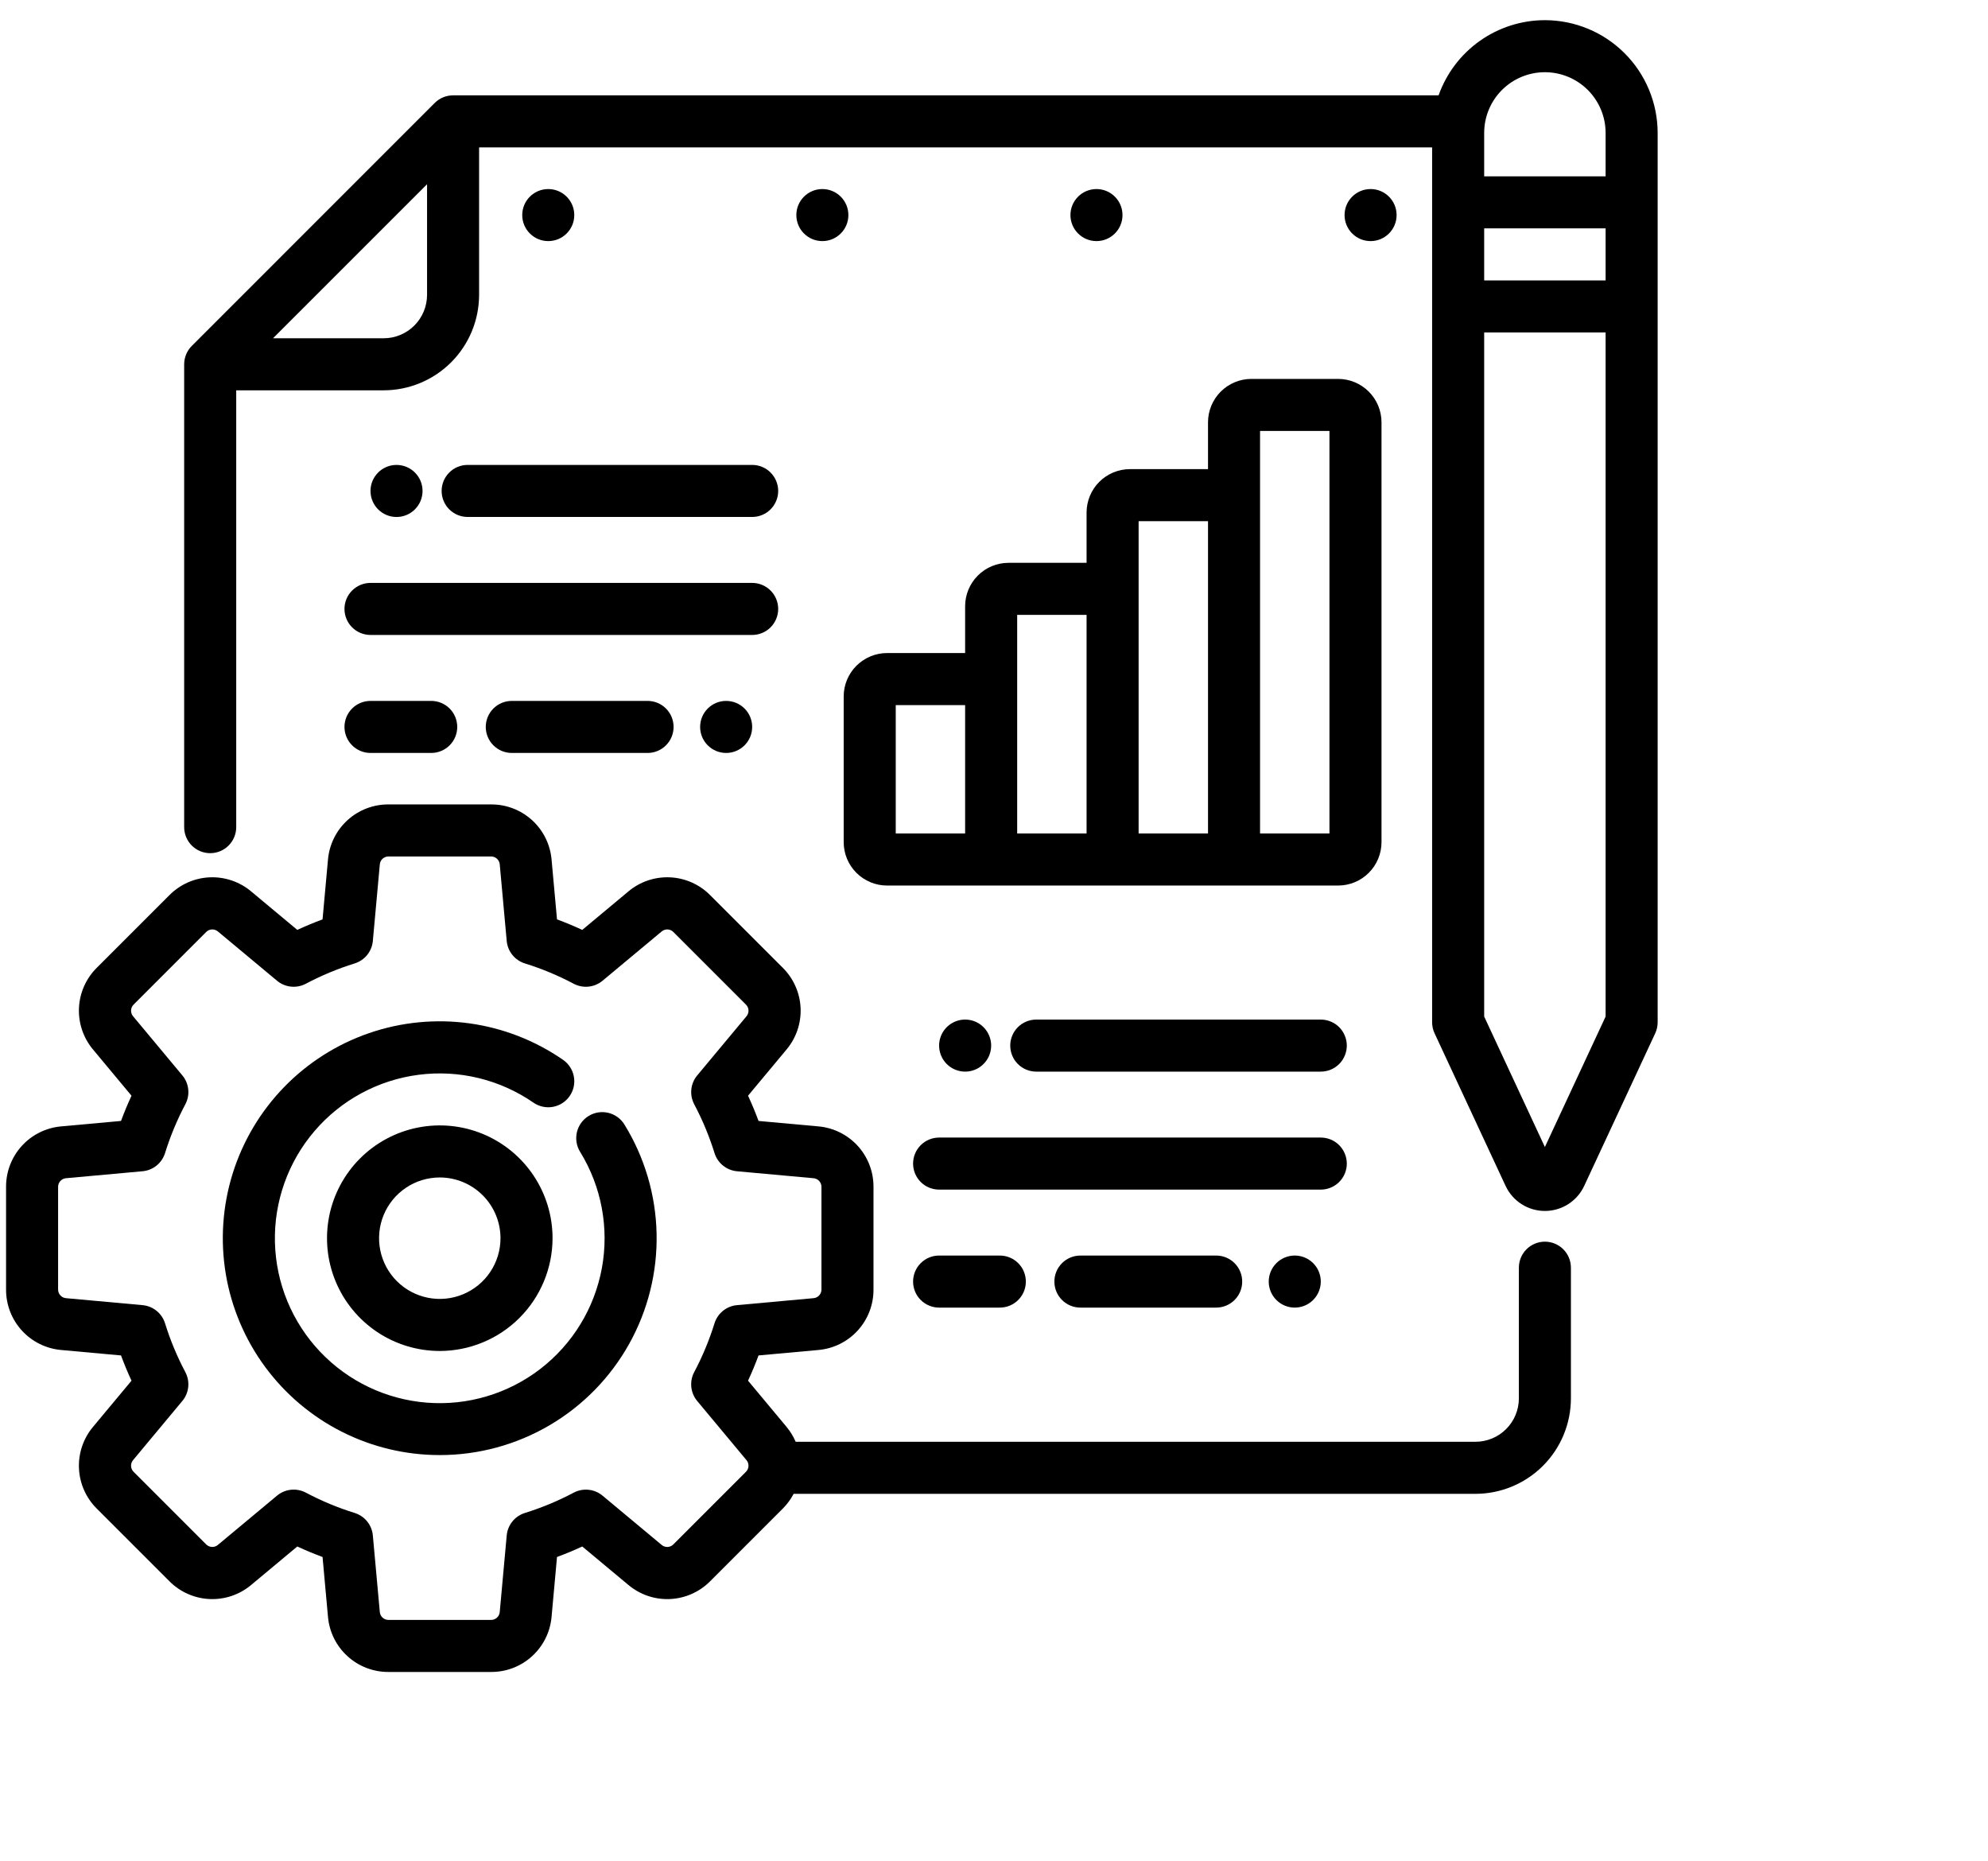 <svg width="141" height="132" viewBox="0 0 141 132" fill="none" xmlns="http://www.w3.org/2000/svg">
<g clip-path="url(#clip0_2204_73)">
<path d="M31.192 103.189C28.779 103.191 26.4 102.624 24.246 101.536C22.093 100.448 20.226 98.868 18.796 96.925C17.366 94.982 16.413 92.729 16.014 90.35C15.616 87.97 15.783 85.53 16.501 83.227C17.22 80.924 18.471 78.822 20.152 77.091C21.833 75.361 23.898 74.05 26.179 73.265C28.46 72.48 30.895 72.242 33.285 72.572C35.675 72.901 37.954 73.789 39.938 75.162C40.137 75.3 40.307 75.476 40.438 75.68C40.569 75.884 40.659 76.111 40.702 76.35C40.745 76.588 40.741 76.833 40.69 77.07C40.638 77.307 40.541 77.531 40.403 77.73C40.264 77.93 40.088 78.1 39.885 78.231C39.681 78.362 39.453 78.452 39.214 78.495C38.976 78.538 38.731 78.534 38.494 78.482C38.258 78.431 38.033 78.333 37.834 78.195C35.455 76.552 32.551 75.848 29.683 76.221C26.815 76.593 24.187 78.015 22.307 80.211C20.426 82.408 19.426 85.224 19.5 88.114C19.574 91.005 20.716 93.766 22.707 95.864C24.697 97.961 27.394 99.247 30.277 99.472C33.16 99.698 36.024 98.847 38.317 97.084C40.609 95.321 42.166 92.771 42.689 89.927C43.211 87.083 42.661 84.146 41.144 81.684C40.887 81.268 40.806 80.766 40.918 80.29C41.031 79.813 41.328 79.401 41.744 79.144C42.16 78.886 42.662 78.805 43.139 78.917C43.615 79.03 44.027 79.327 44.285 79.743C45.721 82.073 46.51 84.744 46.569 87.481C46.628 90.218 45.956 92.92 44.621 95.31C43.286 97.7 41.338 99.69 38.977 101.075C36.617 102.46 33.929 103.19 31.192 103.189ZM31.192 95.807C29.61 95.807 28.063 95.338 26.748 94.459C25.433 93.58 24.408 92.331 23.802 90.869C23.197 89.408 23.039 87.8 23.347 86.248C23.656 84.697 24.418 83.272 25.536 82.153C26.655 81.035 28.08 80.273 29.631 79.964C31.183 79.656 32.791 79.814 34.252 80.419C35.714 81.025 36.963 82.05 37.842 83.365C38.721 84.68 39.19 86.227 39.19 87.809C39.187 89.929 38.344 91.962 36.844 93.461C35.345 94.961 33.312 95.804 31.192 95.807ZM31.192 83.502C30.34 83.502 29.507 83.754 28.799 84.228C28.091 84.701 27.539 85.374 27.213 86.16C26.887 86.948 26.802 87.813 26.968 88.649C27.134 89.484 27.544 90.252 28.146 90.854C28.749 91.456 29.516 91.866 30.351 92.032C31.187 92.199 32.053 92.113 32.84 91.787C33.627 91.461 34.299 90.909 34.772 90.201C35.246 89.493 35.498 88.66 35.498 87.809C35.497 86.667 35.043 85.572 34.235 84.765C33.428 83.957 32.333 83.503 31.192 83.502Z" fill="black"/>
<path d="M109.572 88.055C109.083 88.055 108.613 88.249 108.267 88.595C107.921 88.942 107.727 89.411 107.727 89.9V99.17C107.726 99.985 107.401 100.767 106.825 101.344C106.248 101.921 105.466 102.245 104.65 102.246H56.434C56.268 101.862 56.048 101.504 55.781 101.183L53.055 97.913C53.328 97.327 53.576 96.73 53.8 96.123L58.036 95.738C59.108 95.645 60.106 95.153 60.832 94.358C61.558 93.564 61.958 92.525 61.953 91.449V84.168C61.958 83.092 61.558 82.053 60.832 81.259C60.106 80.464 59.109 79.972 58.037 79.879L53.8 79.494C53.577 78.888 53.328 78.292 53.055 77.704L55.781 74.433C56.473 73.61 56.831 72.556 56.782 71.481C56.733 70.406 56.282 69.389 55.518 68.631L50.369 63.483C49.612 62.718 48.594 62.267 47.519 62.218C46.444 62.169 45.39 62.527 44.567 63.219L41.297 65.945C40.709 65.672 40.113 65.424 39.506 65.2L39.121 60.964C39.028 59.892 38.536 58.894 37.741 58.168C36.947 57.442 35.908 57.042 34.832 57.047H27.551C26.475 57.042 25.436 57.442 24.642 58.168C23.847 58.894 23.355 59.892 23.262 60.964L22.877 65.2C22.272 65.424 21.675 65.672 21.086 65.945L17.816 63.219C16.993 62.527 15.939 62.17 14.864 62.218C13.789 62.267 12.771 62.718 12.014 63.483L6.865 68.631C6.101 69.389 5.65 70.406 5.601 71.481C5.552 72.556 5.91 73.61 6.602 74.433L9.327 77.704C9.055 78.291 8.807 78.888 8.583 79.494L4.346 79.879C3.274 79.972 2.276 80.464 1.551 81.259C0.825 82.053 0.425 83.092 0.43 84.168V91.449C0.425 92.525 0.825 93.564 1.551 94.358C2.276 95.153 3.274 95.645 4.346 95.738L8.583 96.123C8.806 96.729 9.054 97.326 9.327 97.914L6.602 101.184C5.91 102.007 5.552 103.061 5.601 104.136C5.65 105.211 6.101 106.229 6.865 106.986L12.014 112.135C12.771 112.899 13.789 113.35 14.864 113.399C15.939 113.448 16.993 113.09 17.816 112.398L21.086 109.672C21.674 109.945 22.27 110.193 22.877 110.417L23.262 114.654C23.354 115.726 23.847 116.724 24.642 117.449C25.436 118.175 26.475 118.575 27.551 118.57H34.832C35.908 118.575 36.947 118.175 37.741 117.449C38.536 116.724 39.028 115.726 39.121 114.654L39.506 110.417C40.111 110.194 40.708 109.945 41.297 109.672L44.567 112.398C45.391 113.09 46.444 113.448 47.519 113.399C48.594 113.35 49.612 112.899 50.369 112.135L55.518 106.986C55.826 106.677 56.086 106.324 56.289 105.938H104.65C106.445 105.936 108.165 105.222 109.434 103.953C110.702 102.684 111.416 100.964 111.418 99.17V89.9C111.418 89.411 111.224 88.942 110.877 88.595C110.531 88.249 110.062 88.055 109.572 88.055ZM52.907 104.376L47.758 109.524C47.65 109.634 47.505 109.698 47.352 109.705C47.198 109.712 47.047 109.661 46.93 109.562L42.736 106.067C42.454 105.833 42.11 105.687 41.745 105.65C41.381 105.612 41.014 105.683 40.69 105.854C39.584 106.44 38.425 106.922 37.23 107.294C36.881 107.402 36.572 107.612 36.342 107.896C36.112 108.18 35.972 108.526 35.939 108.89L35.444 114.32C35.431 114.473 35.361 114.616 35.247 114.719C35.134 114.823 34.986 114.88 34.832 114.879H27.551C27.397 114.88 27.249 114.822 27.135 114.719C27.022 114.615 26.951 114.472 26.938 114.319L26.444 108.889C26.411 108.525 26.271 108.179 26.041 107.895C25.811 107.611 25.502 107.402 25.153 107.293C23.957 106.922 22.799 106.439 21.692 105.853C21.369 105.682 21.002 105.611 20.637 105.649C20.273 105.687 19.928 105.832 19.647 106.067L15.453 109.561C15.336 109.66 15.185 109.711 15.031 109.704C14.878 109.697 14.733 109.633 14.624 109.524L9.476 104.376C9.367 104.268 9.302 104.122 9.295 103.969C9.288 103.815 9.339 103.665 9.438 103.547L12.932 99.353C13.167 99.072 13.312 98.727 13.35 98.363C13.388 97.998 13.317 97.631 13.146 97.307C12.559 96.201 12.077 95.043 11.706 93.847C11.598 93.498 11.388 93.189 11.104 92.959C10.82 92.729 10.474 92.589 10.11 92.556L4.68 92.062C4.527 92.048 4.384 91.978 4.281 91.864C4.177 91.751 4.12 91.603 4.121 91.449V84.168C4.12 84.014 4.178 83.866 4.281 83.752C4.385 83.639 4.528 83.569 4.681 83.555L10.111 83.061C10.475 83.028 10.821 82.888 11.105 82.658C11.389 82.428 11.598 82.119 11.707 81.77C12.078 80.575 12.56 79.416 13.147 78.309C13.318 77.986 13.389 77.619 13.351 77.254C13.313 76.89 13.168 76.545 12.934 76.264L9.439 72.07C9.34 71.952 9.289 71.802 9.296 71.648C9.303 71.495 9.368 71.349 9.477 71.241L14.624 66.093C14.733 65.984 14.878 65.919 15.031 65.912C15.185 65.906 15.335 65.957 15.453 66.055L19.647 69.55C19.928 69.784 20.273 69.93 20.637 69.968C21.002 70.006 21.369 69.935 21.692 69.763C22.799 69.177 23.957 68.695 25.153 68.324C25.502 68.215 25.811 68.006 26.041 67.722C26.271 67.438 26.411 67.092 26.444 66.728L26.939 61.297C26.952 61.144 27.022 61.002 27.136 60.898C27.249 60.795 27.397 60.738 27.551 60.738H34.832C34.986 60.738 35.134 60.795 35.248 60.898C35.361 61.002 35.431 61.145 35.445 61.298L35.939 66.728C35.972 67.092 36.112 67.438 36.342 67.722C36.572 68.007 36.881 68.216 37.23 68.324C38.425 68.696 39.584 69.178 40.69 69.764C41.014 69.935 41.381 70.006 41.745 69.968C42.11 69.93 42.454 69.785 42.736 69.55L46.93 66.056C47.047 65.957 47.198 65.906 47.352 65.913C47.505 65.92 47.65 65.984 47.758 66.093L52.907 71.242C53.016 71.35 53.081 71.495 53.088 71.649C53.095 71.802 53.044 71.953 52.945 72.071L49.45 76.265C49.216 76.546 49.071 76.891 49.033 77.255C48.995 77.619 49.066 77.987 49.237 78.31C49.823 79.417 50.305 80.575 50.677 81.771C50.785 82.12 50.995 82.429 51.279 82.659C51.563 82.888 51.909 83.029 52.273 83.062L57.703 83.556C57.856 83.569 57.998 83.64 58.102 83.753C58.205 83.866 58.262 84.014 58.262 84.168V91.449C58.263 91.603 58.205 91.751 58.102 91.865C57.998 91.978 57.855 92.049 57.702 92.062L52.272 92.556C51.908 92.589 51.562 92.729 51.278 92.959C50.994 93.189 50.784 93.498 50.676 93.847C50.304 95.043 49.822 96.201 49.236 97.307C49.065 97.631 48.994 97.998 49.032 98.363C49.069 98.727 49.215 99.072 49.449 99.353L52.944 103.547C53.043 103.664 53.094 103.815 53.087 103.969C53.081 104.122 53.016 104.268 52.907 104.376V104.376Z" fill="black"/>
<path d="M68.452 42.99V46.312H62.915C62.1 46.313 61.318 46.638 60.741 47.214C60.164 47.791 59.84 48.573 59.839 49.388V59.724C59.84 60.54 60.164 61.322 60.741 61.898C61.318 62.475 62.1 62.8 62.915 62.8H94.907C95.723 62.8 96.505 62.475 97.082 61.898C97.658 61.322 97.983 60.54 97.984 59.724V29.947C97.983 29.131 97.658 28.349 97.082 27.773C96.505 27.196 95.723 26.872 94.907 26.871H88.755C87.94 26.872 87.158 27.196 86.581 27.773C86.004 28.349 85.68 29.131 85.679 29.947V33.269H80.142C79.326 33.27 78.544 33.595 77.968 34.171C77.391 34.748 77.067 35.53 77.066 36.346V39.914H71.529C70.713 39.915 69.931 40.239 69.354 40.816C68.778 41.392 68.453 42.174 68.452 42.99ZM68.452 59.109H63.531V50.004H68.452V59.109ZM89.37 35.115V30.562H94.292V59.109H89.37V35.115ZM80.757 41.76V36.961H85.679V59.109H80.757V41.76ZM72.144 48.158V43.605H77.066V59.109H72.144V48.158Z" fill="black"/>
<path d="M97.21 17.098C98.229 17.098 99.055 16.272 99.055 15.252C99.055 14.233 98.229 13.407 97.21 13.407C96.19 13.407 95.364 14.233 95.364 15.252C95.364 16.272 96.19 17.098 97.21 17.098Z" fill="black"/>
<path d="M77.768 17.098C78.787 17.098 79.614 16.272 79.614 15.252C79.614 14.233 78.787 13.407 77.768 13.407C76.749 13.407 75.922 14.233 75.922 15.252C75.922 16.272 76.749 17.098 77.768 17.098Z" fill="black"/>
<path d="M58.327 17.098C59.346 17.098 60.172 16.272 60.172 15.252C60.172 14.233 59.346 13.407 58.327 13.407C57.307 13.407 56.481 14.233 56.481 15.252C56.481 16.272 57.307 17.098 58.327 17.098Z" fill="black"/>
<path d="M38.885 17.098C39.905 17.098 40.731 16.272 40.731 15.252C40.731 14.233 39.905 13.407 38.885 13.407C37.866 13.407 37.04 14.233 37.04 15.252C37.04 16.272 37.866 17.098 38.885 17.098Z" fill="black"/>
<path d="M24.432 43.184C24.432 43.673 24.627 44.143 24.973 44.489C25.319 44.835 25.788 45.029 26.278 45.029H53.348C53.838 45.029 54.307 44.835 54.653 44.489C54.999 44.143 55.194 43.673 55.194 43.184C55.194 42.694 54.999 42.225 54.653 41.879C54.307 41.533 53.838 41.338 53.348 41.338H26.278C25.788 41.338 25.319 41.533 24.973 41.879C24.627 42.225 24.432 42.694 24.432 43.184Z" fill="black"/>
<path d="M36.299 49.706C35.81 49.706 35.34 49.9 34.994 50.246C34.648 50.592 34.453 51.062 34.453 51.551C34.453 52.041 34.648 52.51 34.994 52.856C35.34 53.203 35.81 53.397 36.299 53.397H45.93C46.419 53.397 46.889 53.203 47.235 52.856C47.581 52.51 47.775 52.041 47.775 51.551C47.775 51.062 47.581 50.592 47.235 50.246C46.889 49.9 46.419 49.706 45.93 49.706H36.299Z" fill="black"/>
<path d="M26.278 53.397H30.584C31.074 53.397 31.543 53.203 31.89 52.856C32.236 52.51 32.43 52.041 32.43 51.551C32.43 51.062 32.236 50.592 31.89 50.246C31.543 49.9 31.074 49.706 30.584 49.706H26.278C25.788 49.706 25.319 49.9 24.973 50.246C24.627 50.592 24.432 51.062 24.432 51.551C24.432 52.041 24.627 52.51 24.973 52.856C25.319 53.203 25.788 53.397 26.278 53.397Z" fill="black"/>
<path d="M31.323 34.816C31.323 35.305 31.517 35.775 31.863 36.121C32.209 36.467 32.679 36.661 33.169 36.661H53.348C53.838 36.661 54.307 36.467 54.653 36.121C54.999 35.775 55.194 35.305 55.194 34.816C55.194 34.326 54.999 33.857 54.653 33.511C54.307 33.164 53.838 32.97 53.348 32.97H33.169C32.679 32.97 32.209 33.164 31.863 33.511C31.517 33.857 31.323 34.326 31.323 34.816Z" fill="black"/>
<path d="M28.123 36.663C29.143 36.663 29.969 35.836 29.969 34.817C29.969 33.797 29.143 32.971 28.123 32.971C27.104 32.971 26.278 33.797 26.278 34.817C26.278 35.836 27.104 36.663 28.123 36.663Z" fill="black"/>
<path d="M51.502 53.397C52.522 53.397 53.348 52.571 53.348 51.551C53.348 50.532 52.522 49.706 51.502 49.706C50.483 49.706 49.657 50.532 49.657 51.551C49.657 52.571 50.483 53.397 51.502 53.397Z" fill="black"/>
<path d="M95.523 82.518C95.523 82.028 95.328 81.559 94.982 81.213C94.636 80.866 94.166 80.672 93.677 80.672H66.607C66.117 80.672 65.648 80.866 65.302 81.213C64.955 81.559 64.761 82.028 64.761 82.518C64.761 83.007 64.955 83.477 65.302 83.823C65.648 84.169 66.117 84.363 66.607 84.363H93.677C94.166 84.363 94.636 84.169 94.982 83.823C95.328 83.477 95.523 83.007 95.523 82.518Z" fill="black"/>
<path d="M76.628 89.039C76.139 89.039 75.669 89.234 75.323 89.58C74.977 89.926 74.782 90.395 74.782 90.885C74.782 91.374 74.977 91.844 75.323 92.19C75.669 92.536 76.139 92.731 76.628 92.731H86.259C86.748 92.731 87.218 92.536 87.564 92.19C87.91 91.844 88.104 91.374 88.104 90.885C88.104 90.395 87.91 89.926 87.564 89.58C87.218 89.234 86.748 89.039 86.259 89.039H76.628Z" fill="black"/>
<path d="M66.607 89.039C66.117 89.039 65.648 89.234 65.302 89.58C64.955 89.926 64.761 90.395 64.761 90.885C64.761 91.374 64.955 91.844 65.302 92.19C65.648 92.536 66.117 92.731 66.607 92.731H70.913C71.403 92.731 71.872 92.536 72.218 92.19C72.565 91.844 72.759 91.374 72.759 90.885C72.759 90.395 72.565 89.926 72.218 89.58C71.872 89.234 71.403 89.039 70.913 89.039H66.607Z" fill="black"/>
<path d="M93.677 72.305H73.497C73.008 72.305 72.538 72.499 72.192 72.845C71.846 73.191 71.652 73.661 71.652 74.15C71.652 74.64 71.846 75.109 72.192 75.456C72.538 75.802 73.008 75.996 73.497 75.996H93.677C94.166 75.996 94.636 75.802 94.982 75.456C95.328 75.109 95.523 74.64 95.523 74.15C95.523 73.661 95.328 73.191 94.982 72.845C94.636 72.499 94.166 72.305 93.677 72.305Z" fill="black"/>
<path d="M68.452 75.996C68.817 75.996 69.174 75.888 69.478 75.685C69.781 75.482 70.018 75.194 70.158 74.857C70.297 74.519 70.334 74.148 70.263 73.79C70.191 73.432 70.016 73.103 69.757 72.845C69.499 72.587 69.171 72.411 68.812 72.34C68.454 72.269 68.083 72.305 67.746 72.445C67.409 72.585 67.121 72.822 66.918 73.125C66.715 73.428 66.607 73.785 66.607 74.15C66.607 74.64 66.801 75.109 67.147 75.456C67.493 75.802 67.963 75.996 68.452 75.996Z" fill="black"/>
<path d="M89.986 90.885C89.986 91.25 90.094 91.607 90.297 91.91C90.499 92.214 90.788 92.45 91.125 92.59C91.462 92.73 91.833 92.766 92.191 92.695C92.549 92.624 92.878 92.448 93.136 92.19C93.394 91.932 93.57 91.603 93.641 91.245C93.713 90.887 93.676 90.516 93.537 90.178C93.397 89.841 93.16 89.553 92.857 89.35C92.553 89.147 92.196 89.039 91.831 89.039C91.342 89.039 90.872 89.234 90.526 89.58C90.18 89.926 89.986 90.395 89.986 90.885Z" fill="black"/>
<path d="M109.572 1.43C107.919 1.432 106.307 1.945 104.957 2.9C103.607 3.855 102.586 5.204 102.033 6.762H32.135C31.645 6.762 31.176 6.957 30.831 7.303L13.604 24.53C13.258 24.876 13.063 25.345 13.062 25.834V58.658C13.062 59.148 13.257 59.617 13.603 59.964C13.949 60.31 14.419 60.504 14.908 60.504C15.398 60.504 15.867 60.31 16.213 59.964C16.559 59.617 16.754 59.148 16.754 58.658V27.68H27.213C29.007 27.678 30.727 26.964 31.996 25.696C33.265 24.427 33.978 22.707 33.98 20.912V10.454H101.574V72.498C101.574 72.767 101.633 73.033 101.747 73.277L106.784 84.099C107.031 84.63 107.425 85.08 107.919 85.395C108.413 85.71 108.987 85.877 109.572 85.877C110.158 85.877 110.732 85.71 111.226 85.395C111.72 85.08 112.114 84.63 112.361 84.099L117.398 73.277C117.512 73.033 117.57 72.767 117.57 72.498V9.428C117.568 7.307 116.725 5.274 115.225 3.775C113.726 2.275 111.693 1.432 109.572 1.43ZM27.213 23.989H19.364L30.289 13.064V20.912C30.288 21.728 29.964 22.51 29.387 23.087C28.81 23.663 28.029 23.988 27.213 23.989ZM113.879 72.09L109.572 81.343L105.266 72.09V23.578H113.879V72.09ZM113.879 19.887H105.266V16.195H113.879V19.887ZM113.879 12.504H105.266V9.428C105.266 8.286 105.719 7.19 106.527 6.382C107.335 5.575 108.43 5.121 109.572 5.121C110.715 5.121 111.81 5.575 112.618 6.382C113.425 7.19 113.879 8.286 113.879 9.428V12.504Z" fill="black"/>
</g>
<defs>
<clipPath id="clip0_2204_73">
<rect width="141" height="132" fill="white"/>
</clipPath>
</defs>
</svg>
